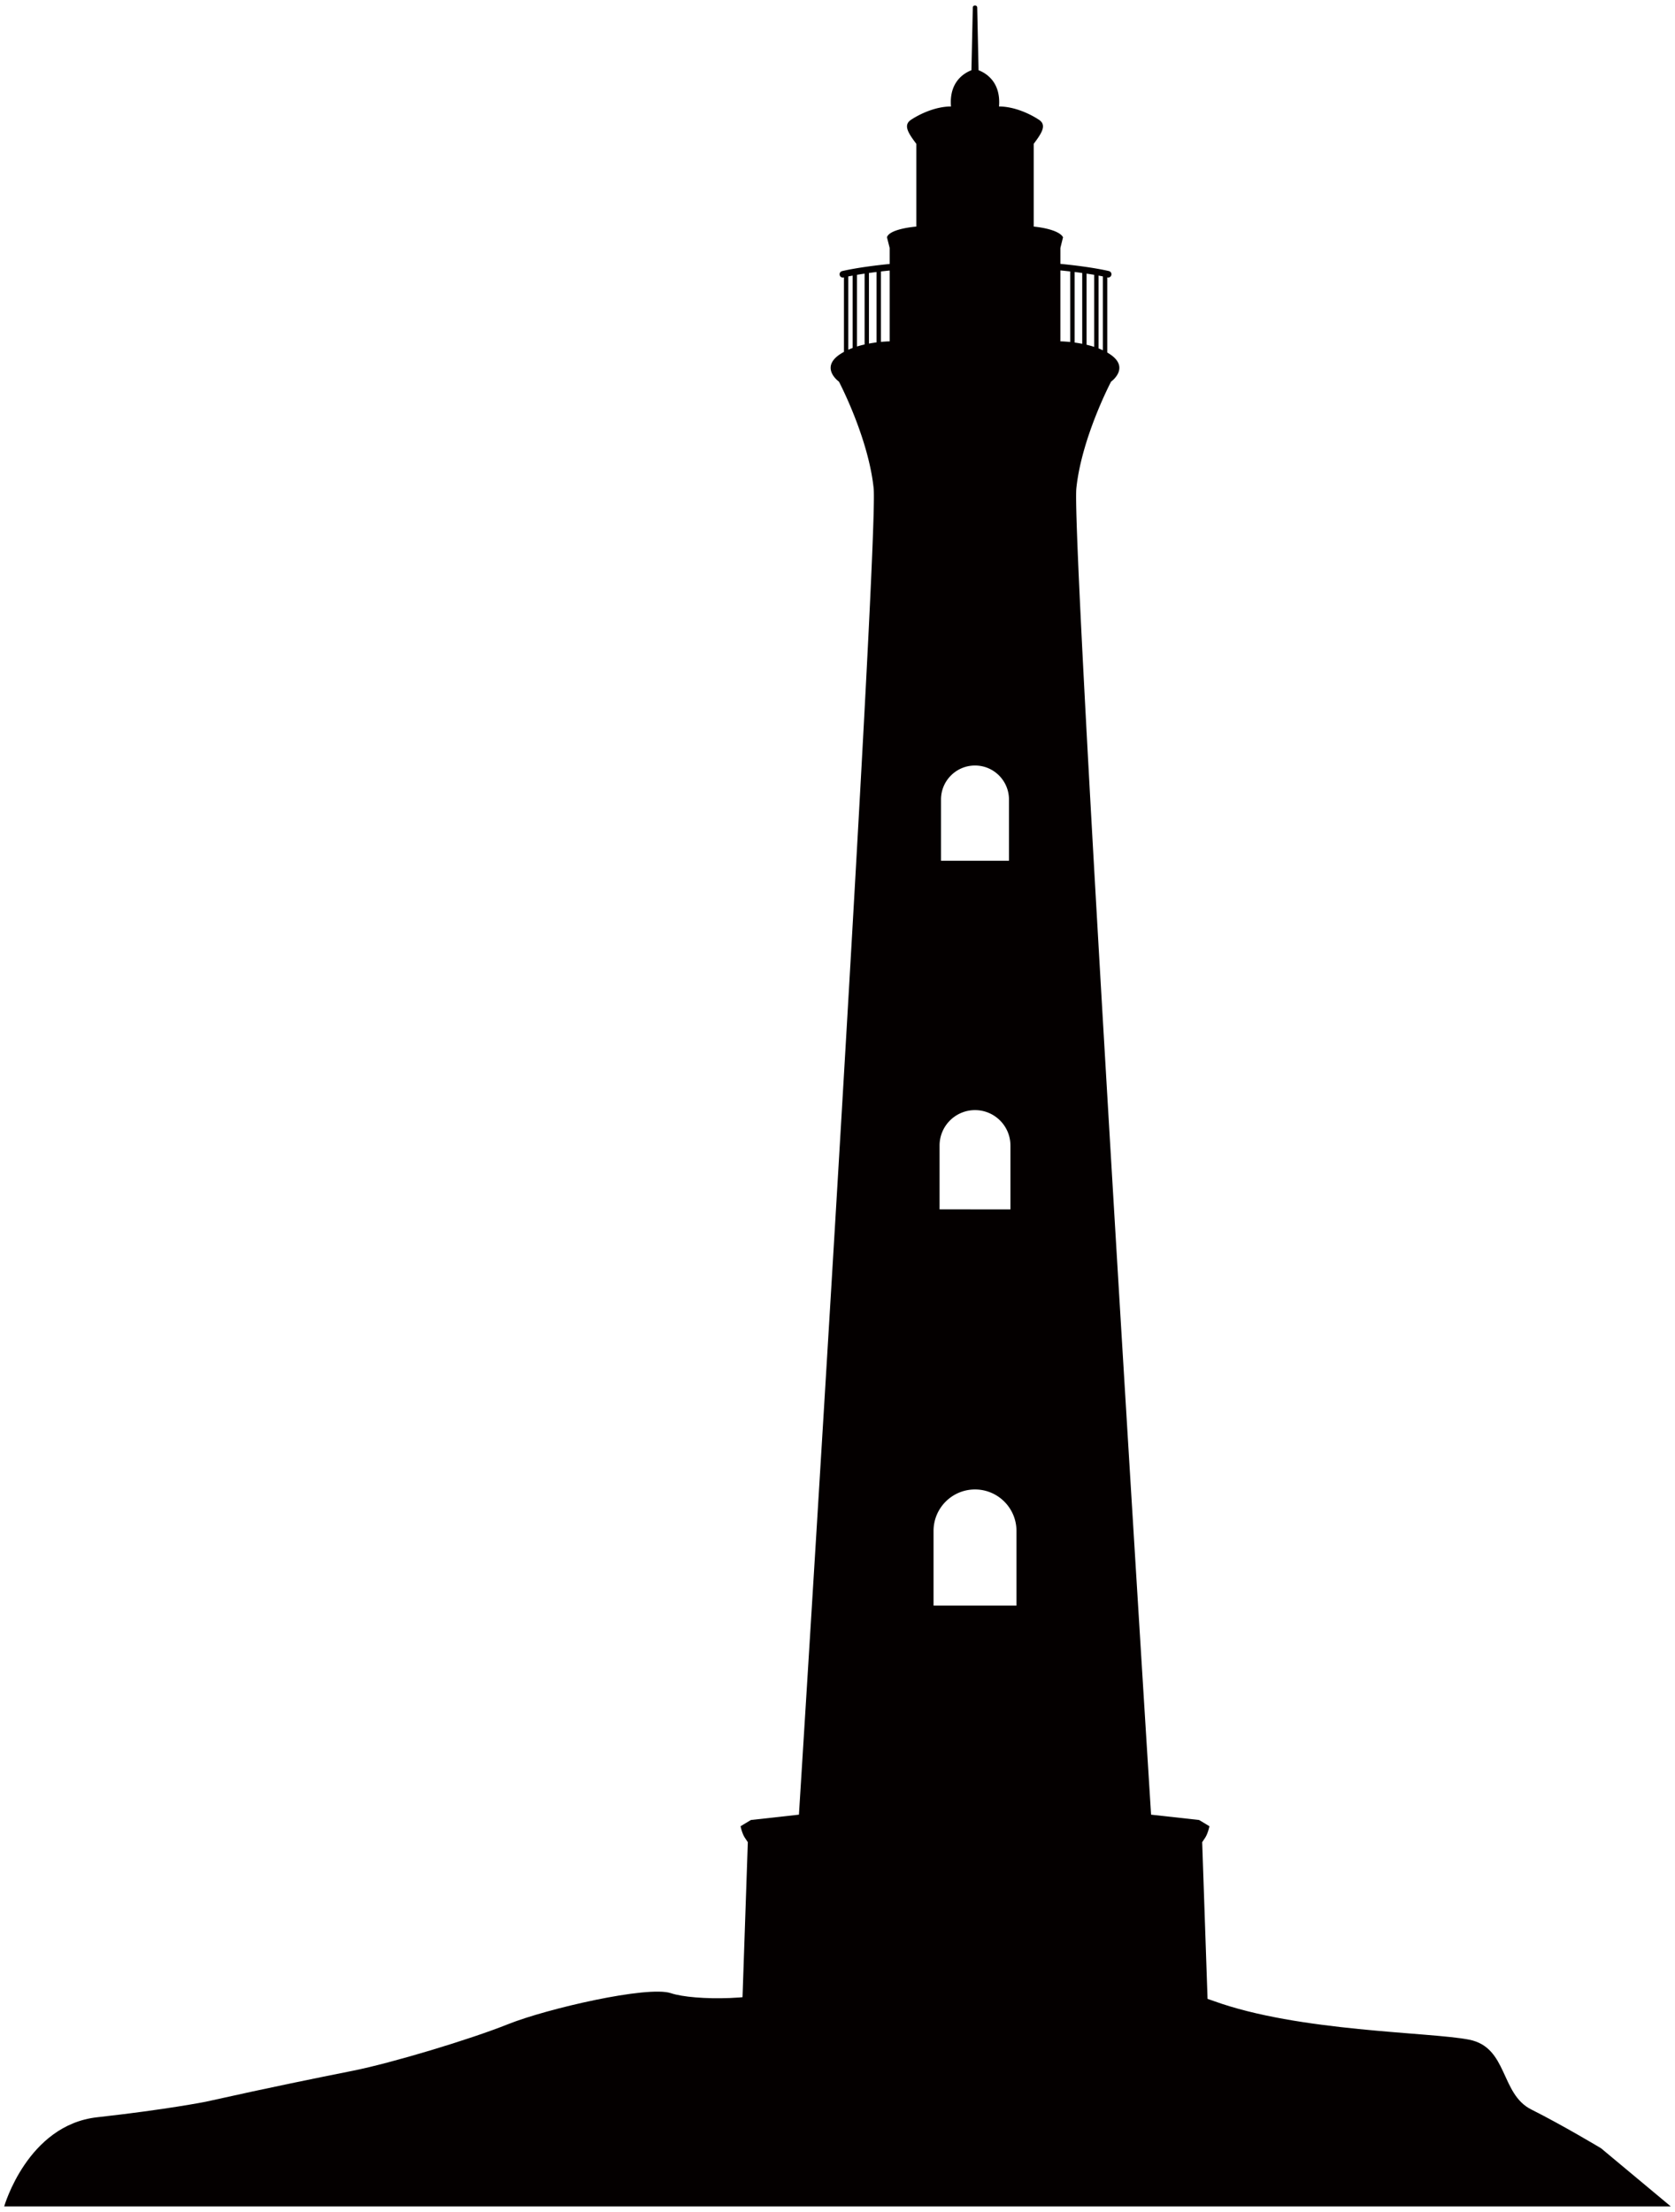 <svg version="1.1" id="_x37_" xmlns="http://www.w3.org/2000/svg" x="0" y="0" viewBox="0 0 606.071 800" xml:space="preserve"><style>.st0{fill:#040000}</style><path class="st0" d="M438.14 758.132l-3.15-91.863 1.048-1.575c1.048-1.576 1.572-4.201 1.572-4.201l-3.733-2.256-17.38-1.928s-28.958-461.418-27.033-479.761c1.932-18.343 12.554-38.51 12.554-38.51s6.752-4.824 0-9.653a17.228 17.228 0 00-1.375-.887v-27.174c.053.02.098.026.098.026v.003a1.185 1.185 0 00.59-2.292c-.059-.013-5.835-1.483-17.648-2.629v-5.759l.962-3.864c-1.729-3.134-10.615-3.861-10.615-3.861V52.024c2.882-3.861 4.826-6.755 1.925-8.687-2.901-1.932-8.683-4.826-14.479-4.826.74-8.92-4.806-12.116-7.4-13.111l-.491-22.684a.712.712 0 00-.707-.714h-.176a.709.709 0 00-.708.714l-.497 22.684c-2.587.999-8.14 4.191-7.394 13.111-5.79 0-11.585 2.894-14.48 4.826-2.901 1.932-.969 4.826 1.932 8.687v29.924s-9.646.727-10.622 3.861l.976 3.864v5.799c-11.539 1.139-17.178 2.577-17.23 2.59a1.18 1.18 0 00-.851 1.441c.137.53.609.887 1.139.887.105 0 .203-.009.301-.036v-.003s.033-.006.099-.026v26.944c-.629.341-1.238.711-1.808 1.116-6.758 4.83 0 9.653 0 9.653s10.622 20.167 12.548 38.51c1.939 18.343-27.026 479.761-27.026 479.761l-17.375 1.928-3.746 2.256s.525 2.626 1.579 4.201l1.048 1.575-3.143 91.863h-15.226v20.998h201.151v-20.998H438.14zM308.514 125.847c-.53.196-1.061.409-1.578.638V99.976c.34-.062.714-.141 1.159-.222.124-.023.269-.053.419-.075v26.168zm4.328-1.261c-.904.206-1.833.445-2.757.73v-25.92c.812-.141 1.729-.288 2.757-.439v25.629zm4.329-.756c-.851.105-1.781.248-2.757.433v-25.53a159.07 159.07 0 012.757-.363v25.46zm4.735-.373s-1.257.013-3.163.196V98.178c.995-.111 2.049-.225 3.163-.334v25.613zm18.579 165.709c0-6.795 5.508-12.302 12.305-12.302 6.791 0 12.292 5.511 12.292 12.305v22.144l-24.597-.003v-22.144zm-.518 125.153c0-7.083 5.743-12.822 12.822-12.822 7.086 0 12.822 5.743 12.822 12.826V437.4l-25.644-.004v-23.077zm27.826 166.384h-30.007V553.7c0-8.288 6.719-15.007 15.003-15.007 8.285 0 15.004 6.719 15.004 15.007v27.003zm29.698-481.025c.144.023.282.053.413.075.445.082.825.16 1.158.222v26.706a31.223 31.223 0 00-1.572-.675V99.678zm-4.334-.72c1.028.151 1.944.298 2.763.439v26.057a34.122 34.122 0 00-2.763-.769V98.958zm-5.908 24.734c-2.141-.223-3.569-.236-3.569-.236V97.802c1.264.124 2.455.249 3.569.376v25.514zm1.579-25.323c.982.121 1.899.242 2.757.363v25.612a45.728 45.728 0 00-2.757-.459V98.369z"/><path class="st0" d="M1.515 798s8.415-29.45 33.66-32.253c25.246-2.809 39.267-5.612 39.267-5.612 25.239-5.609 39.273-8.414 53.287-11.217 14.028-2.81 42.076-11.222 56.103-16.831 14.021-5.609 50.484-14.024 58.9-11.221 8.408 2.806 33.66 2.806 44.878-2.803 11.224-5.609 39.267 0 39.267 0s81.342-5.609 112.193 5.609 78.533 11.218 92.561 14.024c14.021 2.803 11.211 19.634 22.442 25.242 11.224 5.612 25.239 14.024 25.239 14.024L604.556 798H1.515z"/></svg>